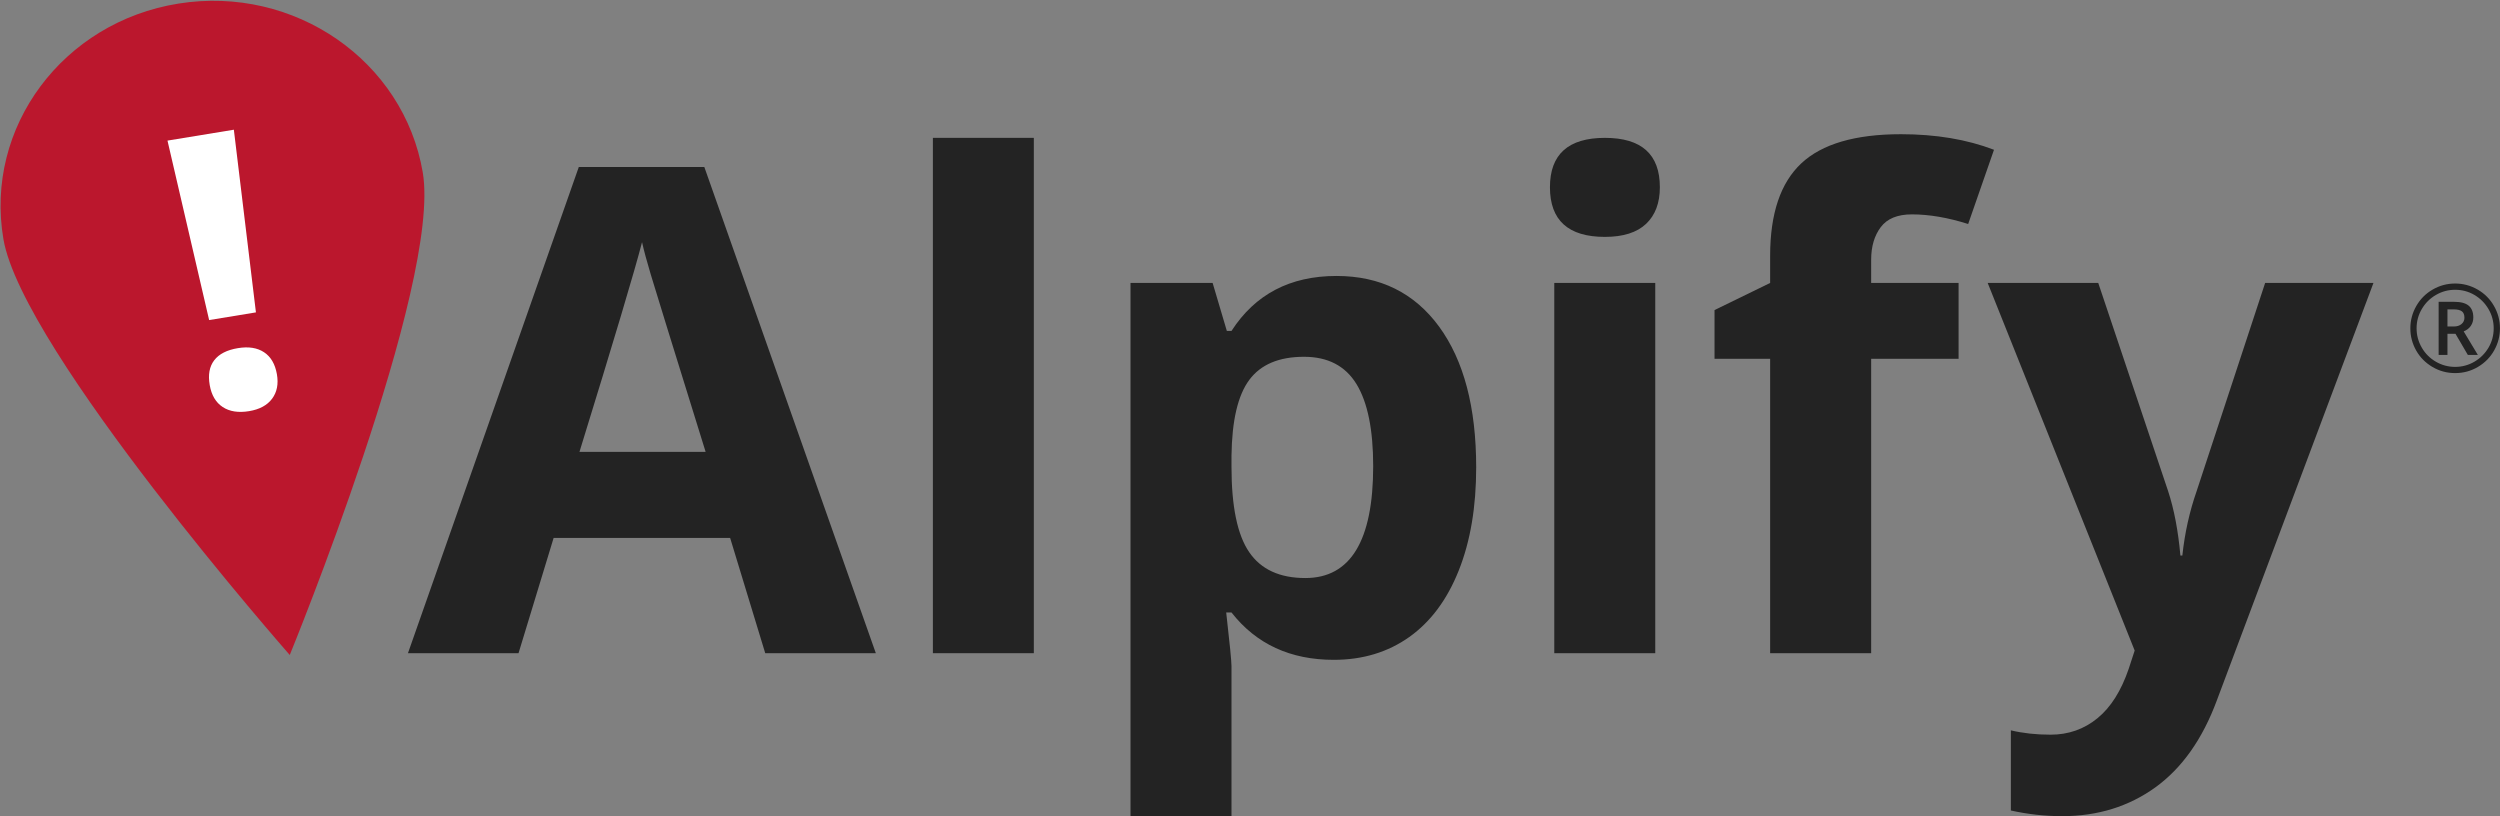 <?xml version="1.0" encoding="UTF-8" standalone="no"?>
<svg width="1562px" height="510px" viewBox="0 0 1562 510" version="1.1" xmlns="http://www.w3.org/2000/svg" xmlns:xlink="http://www.w3.org/1999/xlink">
    <rect x="0" y="0" width="1562" height="510" fill="#808080" stroke="none"/>
    <title>Alpify</title>
    <g stroke="none" stroke-width="1" fill="none" fill-rule="evenodd">
        <g transform="translate(0, -1)">
                        <path d="M440.87,283.314 C420.6,218.068 409.18,181.165 406.63,172.605 C404.08,164.057 402.25,157.295 401.147,152.31 C396.611,169.989 383.556,213.642 362.053,283.314 L440.87,283.314 L440.87,283.314 Z M478.122,409.119 L456.19,337.11 L345.902,337.11 L323.977,409.119 L254.886,409.119 L361.637,105.334 L440.059,105.334 L547.219,409.119 L478.122,409.119 L478.122,409.119 Z" id="Fill-2" fill="#232323"></path>
                        <path d="M645.934,409.114 L582.865,409.114 L582.865,87.132 L645.934,87.132 L645.934,409.114 L645.934,409.114 Z" id="Fill-4" fill="#232323"></path>
                        <path d="M814.753,223.92 C799.148,223.92 787.767,228.709 780.604,238.289 C773.421,247.901 769.709,263.724 769.437,285.803 L769.437,292.624 C769.437,317.462 773.116,335.245 780.513,346.012 C787.871,356.766 799.557,362.16 815.571,362.16 C843.836,362.16 857.968,338.815 857.968,292.209 C857.968,269.461 854.483,252.353 847.541,240.989 C840.572,229.605 829.638,223.92 814.753,223.92 M833.363,413.263 C806.201,413.263 784.86,403.398 769.437,383.675 L766.134,383.675 C768.334,402.976 769.437,414.146 769.437,417.196 L769.437,510.94 L706.341,510.94 L706.341,177.788 L757.653,177.788 L766.53,207.766 L769.437,207.766 C784.179,184.888 806.052,173.42 835.011,173.42 C862.328,173.42 883.695,183.979 899.164,205.092 C914.588,226.204 922.322,255.507 922.322,293.02 C922.322,317.722 918.708,339.165 911.454,357.383 C904.206,375.607 893.921,389.451 880.542,398.991 C867.149,408.48 851.434,413.263 833.363,413.263" id="Fill-6" fill="#232323"></path>
                        <path d="M1034.202,409.114 L971.107,409.114 L971.107,177.779 L1034.202,177.779 L1034.202,409.114 L1034.202,409.114 Z M968.407,117.979 C968.407,97.412 979.879,87.138 1002.745,87.138 C1025.65,87.138 1037.083,97.412 1037.083,117.979 C1037.083,127.76 1034.235,135.379 1028.505,140.837 C1022.769,146.263 1014.198,149.009 1002.745,149.009 C979.879,149.009 968.407,138.67 968.407,117.979 L968.407,117.979 L968.407,117.979 Z" id="Fill-7" fill="#232323"></path>
                        <path d="M1223.722,225.162 L1169.101,225.162 L1169.101,409.119 L1105.985,409.119 L1105.985,225.162 L1071.239,225.162 L1071.239,194.73 L1105.985,177.784 L1105.985,160.806 C1105.985,134.449 1112.474,115.219 1125.445,103.069 C1138.403,90.926 1159.192,84.852 1187.717,84.852 C1209.512,84.852 1228.874,88.097 1245.848,94.58 L1229.711,140.952 C1217.013,136.935 1205.301,134.943 1194.549,134.943 C1185.569,134.943 1179.093,137.584 1175.09,142.925 C1171.112,148.208 1169.101,155.01 1169.101,163.298 L1169.101,177.784 L1223.722,177.784 L1223.722,225.162 L1223.722,225.162 Z" id="Fill-8" fill="#232323"></path>
                        <path d="M1241.908,177.785 L1310.986,177.785 L1354.661,307.926 C1358.379,319.251 1360.923,332.627 1362.311,348.08 L1363.531,348.08 C1365.062,333.867 1368.047,320.484 1372.44,307.926 L1415.259,177.785 L1482.935,177.785 L1385.047,438.702 C1376.093,462.845 1363.284,480.933 1346.687,492.933 C1330.063,504.914 1310.668,510.937 1288.451,510.937 C1277.569,510.937 1266.876,509.73 1256.384,507.4 L1256.384,457.316 C1263.969,459.133 1272.223,460.028 1281.19,460.028 C1292.364,460.028 1302.142,456.595 1310.48,449.761 C1318.818,442.966 1325.326,432.627 1330.024,418.855 L1333.748,407.465 L1241.908,177.785 L1241.908,177.785 Z" id="Fill-9" fill="#232323"></path>
                        <path d="M1529.17,204.991 L1533.193,204.991 C1535.172,204.991 1536.775,204.472 1537.975,203.447 C1539.189,202.415 1539.779,201.104 1539.779,199.514 C1539.779,197.657 1539.247,196.32 1538.183,195.516 C1537.119,194.711 1535.425,194.308 1533.122,194.308 L1529.17,194.308 L1529.17,204.991 L1529.17,204.991 Z M1545.327,199.364 C1545.327,201.357 1544.795,203.109 1543.744,204.634 C1542.692,206.166 1541.207,207.295 1539.305,208.048 L1548.156,222.748 L1541.901,222.748 L1534.199,209.573 L1529.17,209.573 L1529.17,222.748 L1523.661,222.748 L1523.661,189.577 L1533.381,189.577 C1537.495,189.577 1540.519,190.382 1542.446,191.998 C1544.367,193.608 1545.327,196.067 1545.327,199.364 L1545.327,199.364 L1545.327,199.364 Z M1509.886,206.146 C1509.886,210.436 1510.963,214.454 1513.124,218.192 C1515.284,221.924 1518.23,224.871 1521.974,227.019 C1525.705,229.167 1529.702,230.231 1533.972,230.231 C1538.287,230.231 1542.297,229.154 1545.995,226.999 C1549.694,224.838 1552.627,221.918 1554.807,218.231 C1556.974,214.545 1558.058,210.514 1558.058,206.146 C1558.058,201.824 1556.974,197.82 1554.82,194.12 C1552.659,190.414 1549.739,187.487 1546.06,185.313 C1542.374,183.139 1538.339,182.055 1533.972,182.055 C1529.65,182.055 1525.64,183.132 1521.948,185.294 C1518.25,187.448 1515.317,190.375 1513.156,194.055 C1510.969,197.748 1509.886,201.772 1509.886,206.146 L1509.886,206.146 L1509.886,206.146 Z M1505.986,206.146 C1505.986,201.182 1507.225,196.528 1509.704,192.18 C1512.189,187.838 1515.602,184.417 1519.943,181.906 C1524.278,179.401 1528.962,178.142 1533.972,178.142 C1538.942,178.142 1543.588,179.381 1547.942,181.867 C1552.283,184.353 1555.702,187.76 1558.213,192.108 C1560.711,196.45 1561.977,201.13 1561.977,206.146 C1561.977,211.04 1560.763,215.629 1558.356,219.925 C1555.949,224.222 1552.575,227.655 1548.234,230.231 C1543.893,232.821 1539.137,234.106 1533.972,234.106 C1528.833,234.106 1524.102,232.821 1519.755,230.251 C1515.414,227.681 1512.027,224.26 1509.607,219.964 C1507.193,215.661 1505.986,211.06 1505.986,206.146 L1505.986,206.146 L1505.986,206.146 Z" id="Fill-10" fill="#232323"></path>
                        <path d="M2.136,150.405 C-9.771,80.642 39.231,14.754 111.58,3.228 C183.928,-8.299 252.228,38.904 264.134,108.673 C276.034,178.429 181.041,410.231 181.041,410.231 C181.041,410.231 14.042,220.161 2.136,150.405" id="Fill-11" fill="#BB172D"></path>
                        <path d="M131.044,241.672 C129.902,235.182 130.842,229.996 133.853,226.083 C136.864,222.169 141.808,219.638 148.68,218.515 C155.305,217.419 160.742,218.282 164.973,221.079 C169.21,223.876 171.883,228.445 173.006,234.78 C174.07,240.874 173.084,245.982 170.021,250.096 C166.971,254.211 162.163,256.814 155.61,257.891 C148.894,258.994 143.398,258.125 139.115,255.289 C134.833,252.472 132.147,247.929 131.044,241.672 L131.044,241.672 L131.044,241.672 Z M159.905,196.176 L130.667,200.979 L104.641,88.849 L146.11,82.041 L159.905,196.176 L159.905,196.176 Z" id="Fill-12" fill="#FFFFFF"></path>
        </g>
    </g>
</svg>